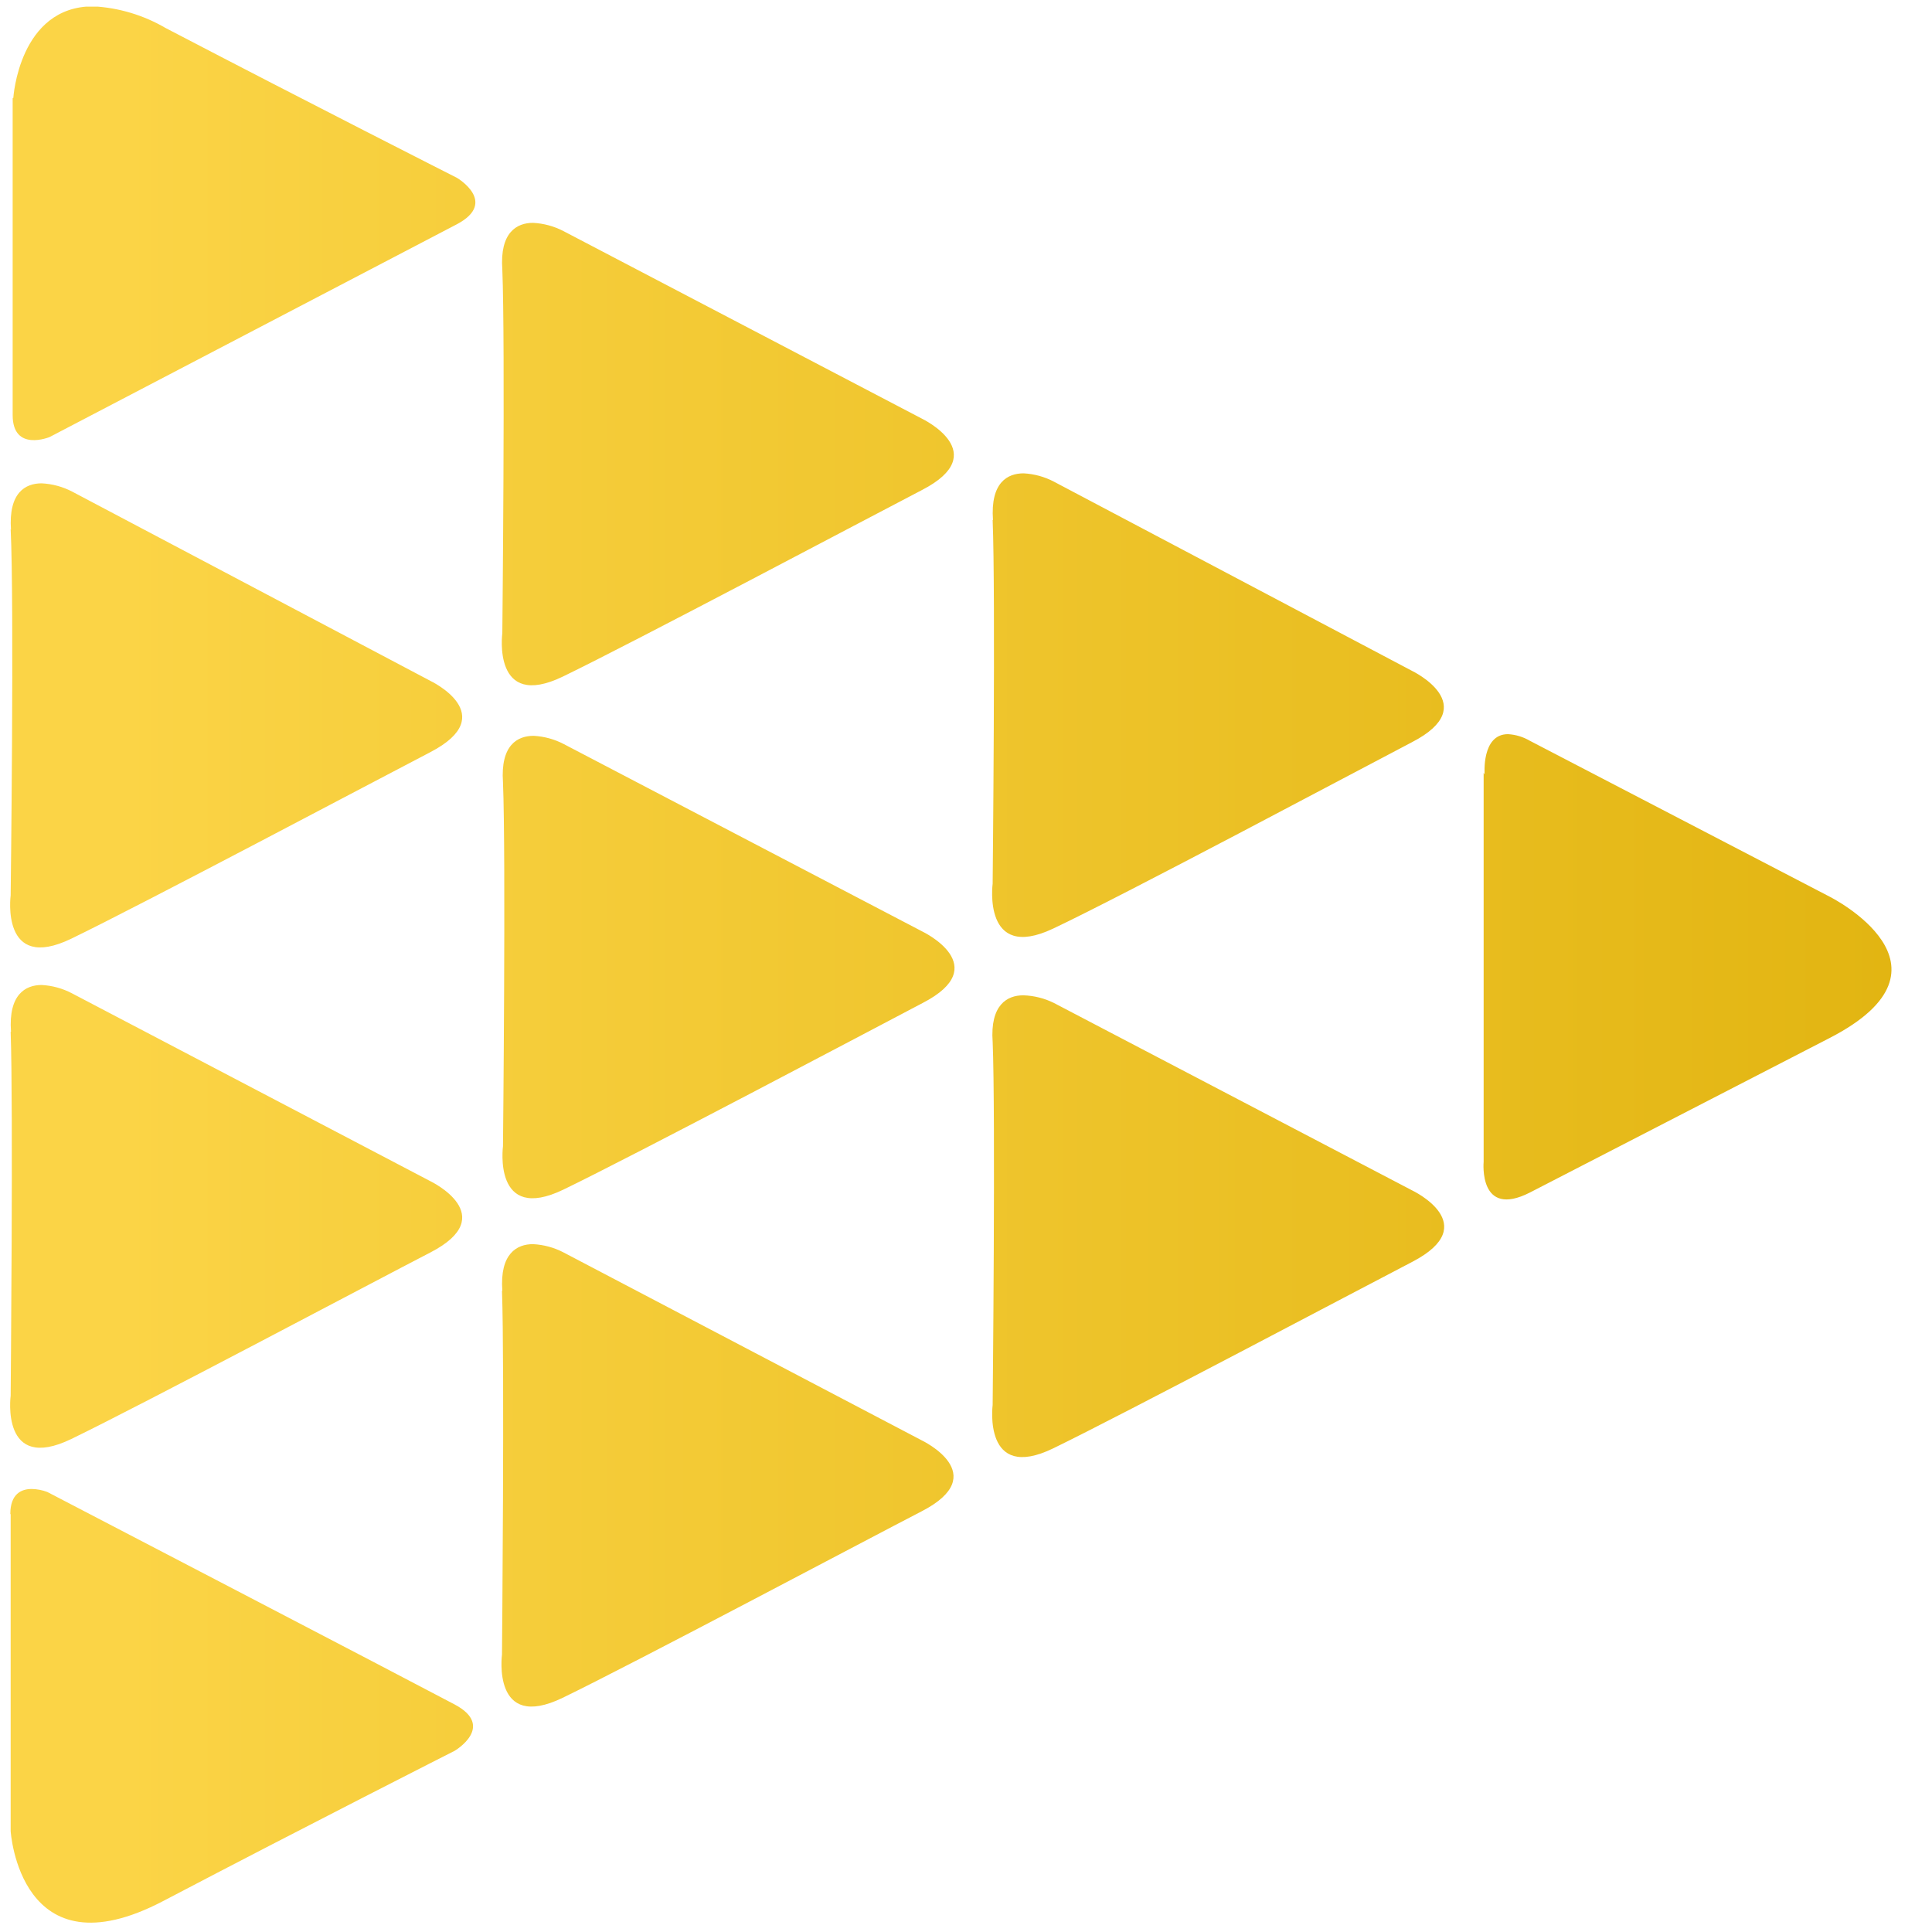 <?xml version="1.0" encoding="UTF-8"?>
<!-- Generated by Pixelmator Pro 3.6.13 -->
<svg width="58" height="58" viewBox="0 0 58 58" xmlns="http://www.w3.org/2000/svg">
    <clipPath id="clipPath1">
        <path d="M 0.32 45.46 L 0.32 54.97 C 0.32 54.97 0.59 59.33 4.9 57.07 C 9.21 54.81 13.65 52.56 13.65 52.56 C 13.65 52.56 14.89 51.83 13.65 51.17 C 12.41 50.51 1.42 44.79 1.42 44.79 C 1.27 44.733 1.111 44.703 0.95 44.7 C 0.65 44.7 0.31 44.84 0.31 45.45 M 15.07 38.75 C 15.15 40.95 15.07 49.67 15.07 49.67 C 15.07 49.67 14.76 52 16.89 50.97 C 19.02 49.94 26.08 46.19 27.67 45.37 C 29.82 44.26 27.67 43.24 27.67 43.24 L 16.92 37.6 C 16.635 37.451 16.321 37.366 16 37.35 C 15.52 37.35 15 37.63 15.08 38.75 M 29.8 31.26 C 29.89 33.46 29.8 42.18 29.8 42.18 C 29.8 42.18 29.5 44.51 31.62 43.48 C 33.74 42.45 40.82 38.7 42.4 37.88 C 44.55 36.76 42.4 35.74 42.4 35.74 L 31.64 30.11 C 31.353 29.968 31.04 29.89 30.72 29.88 C 30.24 29.88 29.72 30.16 29.8 31.28 M 0.32 30.98 C 0.4 33.18 0.32 41.9 0.32 41.9 C 0.32 41.9 0.01 44.23 2.14 43.2 C 4.27 42.17 11.33 38.42 12.92 37.6 C 15.07 36.49 12.92 35.46 12.92 35.46 L 2.16 29.82 C 1.878 29.672 1.568 29.587 1.25 29.57 C 0.77 29.57 0.25 29.85 0.33 30.97 M 15.1 23.49 C 15.19 25.69 15.1 34.41 15.1 34.41 C 15.1 34.41 14.79 36.74 16.92 35.71 C 19.05 34.68 26.12 30.94 27.7 30.11 C 29.85 29 27.7 27.97 27.7 27.97 L 16.93 22.34 C 16.648 22.192 16.338 22.107 16.02 22.09 C 15.54 22.09 15.02 22.36 15.1 23.49 M 44.54 23.2 L 44.54 34.88 C 44.54 34.88 44.38 36.59 45.93 35.8 L 54.93 31.16 C 59.1 29.01 54.93 26.92 54.93 26.92 L 45.93 22.24 C 45.729 22.122 45.503 22.053 45.27 22.04 C 44.47 22.04 44.57 23.25 44.57 23.25 M 0.32 15.88 C 0.43 18.12 0.32 26.88 0.32 26.88 C 0.32 26.88 0.01 29.21 2.14 28.18 C 4.27 27.15 11.34 23.4 12.92 22.58 C 15.07 21.46 12.92 20.44 12.92 20.44 L 2.17 14.76 C 1.885 14.611 1.571 14.526 1.25 14.51 C 0.77 14.51 0.25 14.78 0.33 15.91 M 29.8 15.61 C 29.89 17.81 29.8 26.53 29.8 26.53 C 29.8 26.53 29.49 28.88 31.61 27.88 C 33.73 26.88 40.8 23.11 42.39 22.28 C 44.54 21.17 42.39 20.14 42.39 20.14 L 31.64 14.46 C 31.358 14.312 31.048 14.227 30.73 14.21 C 30.25 14.21 29.73 14.48 29.81 15.61 M 15.08 8.09 C 15.17 10.29 15.08 19.01 15.08 19.01 C 15.08 19.01 14.77 21.34 16.9 20.31 C 19.03 19.28 26.1 15.53 27.68 14.71 C 29.83 13.6 27.68 12.57 27.68 12.57 L 16.92 6.94 C 16.635 6.791 16.321 6.706 16 6.69 C 15.52 6.69 15 6.97 15.08 8.09 M 0.38 2.95 L 0.38 12.46 C 0.38 13.58 1.49 13.12 1.49 13.12 L 13.72 6.73 C 14.96 6.07 13.72 5.34 13.72 5.34 C 13.72 5.34 9.28 3.09 4.97 0.84 C 4.309 0.454 3.565 0.231 2.8 0.19 C 0.57 0.19 0.4 2.94 0.4 2.94"/>
    </clipPath>
    <g id="Group" clip-path="url(#clipPath1)">
        <linearGradient id="linearGradient1" x1="0.29" y1="30.291" x2="56.76" y2="30.291" gradientUnits="userSpaceOnUse">
            <stop offset="1e-05" stop-color="#fbd446" stop-opacity="1"/>
            <stop offset="0.06" stop-color="#fbd446" stop-opacity="1"/>
            <stop offset="1" stop-color="#e2b512" stop-opacity="1"/>
        </linearGradient>
        <path id="Path" fill="url(#linearGradient1)" stroke="none" d="M 0 0.2 L 59.08 0.2 L 59.08 59.33 L 0 59.33 Z"/>
    </g>
</svg>
